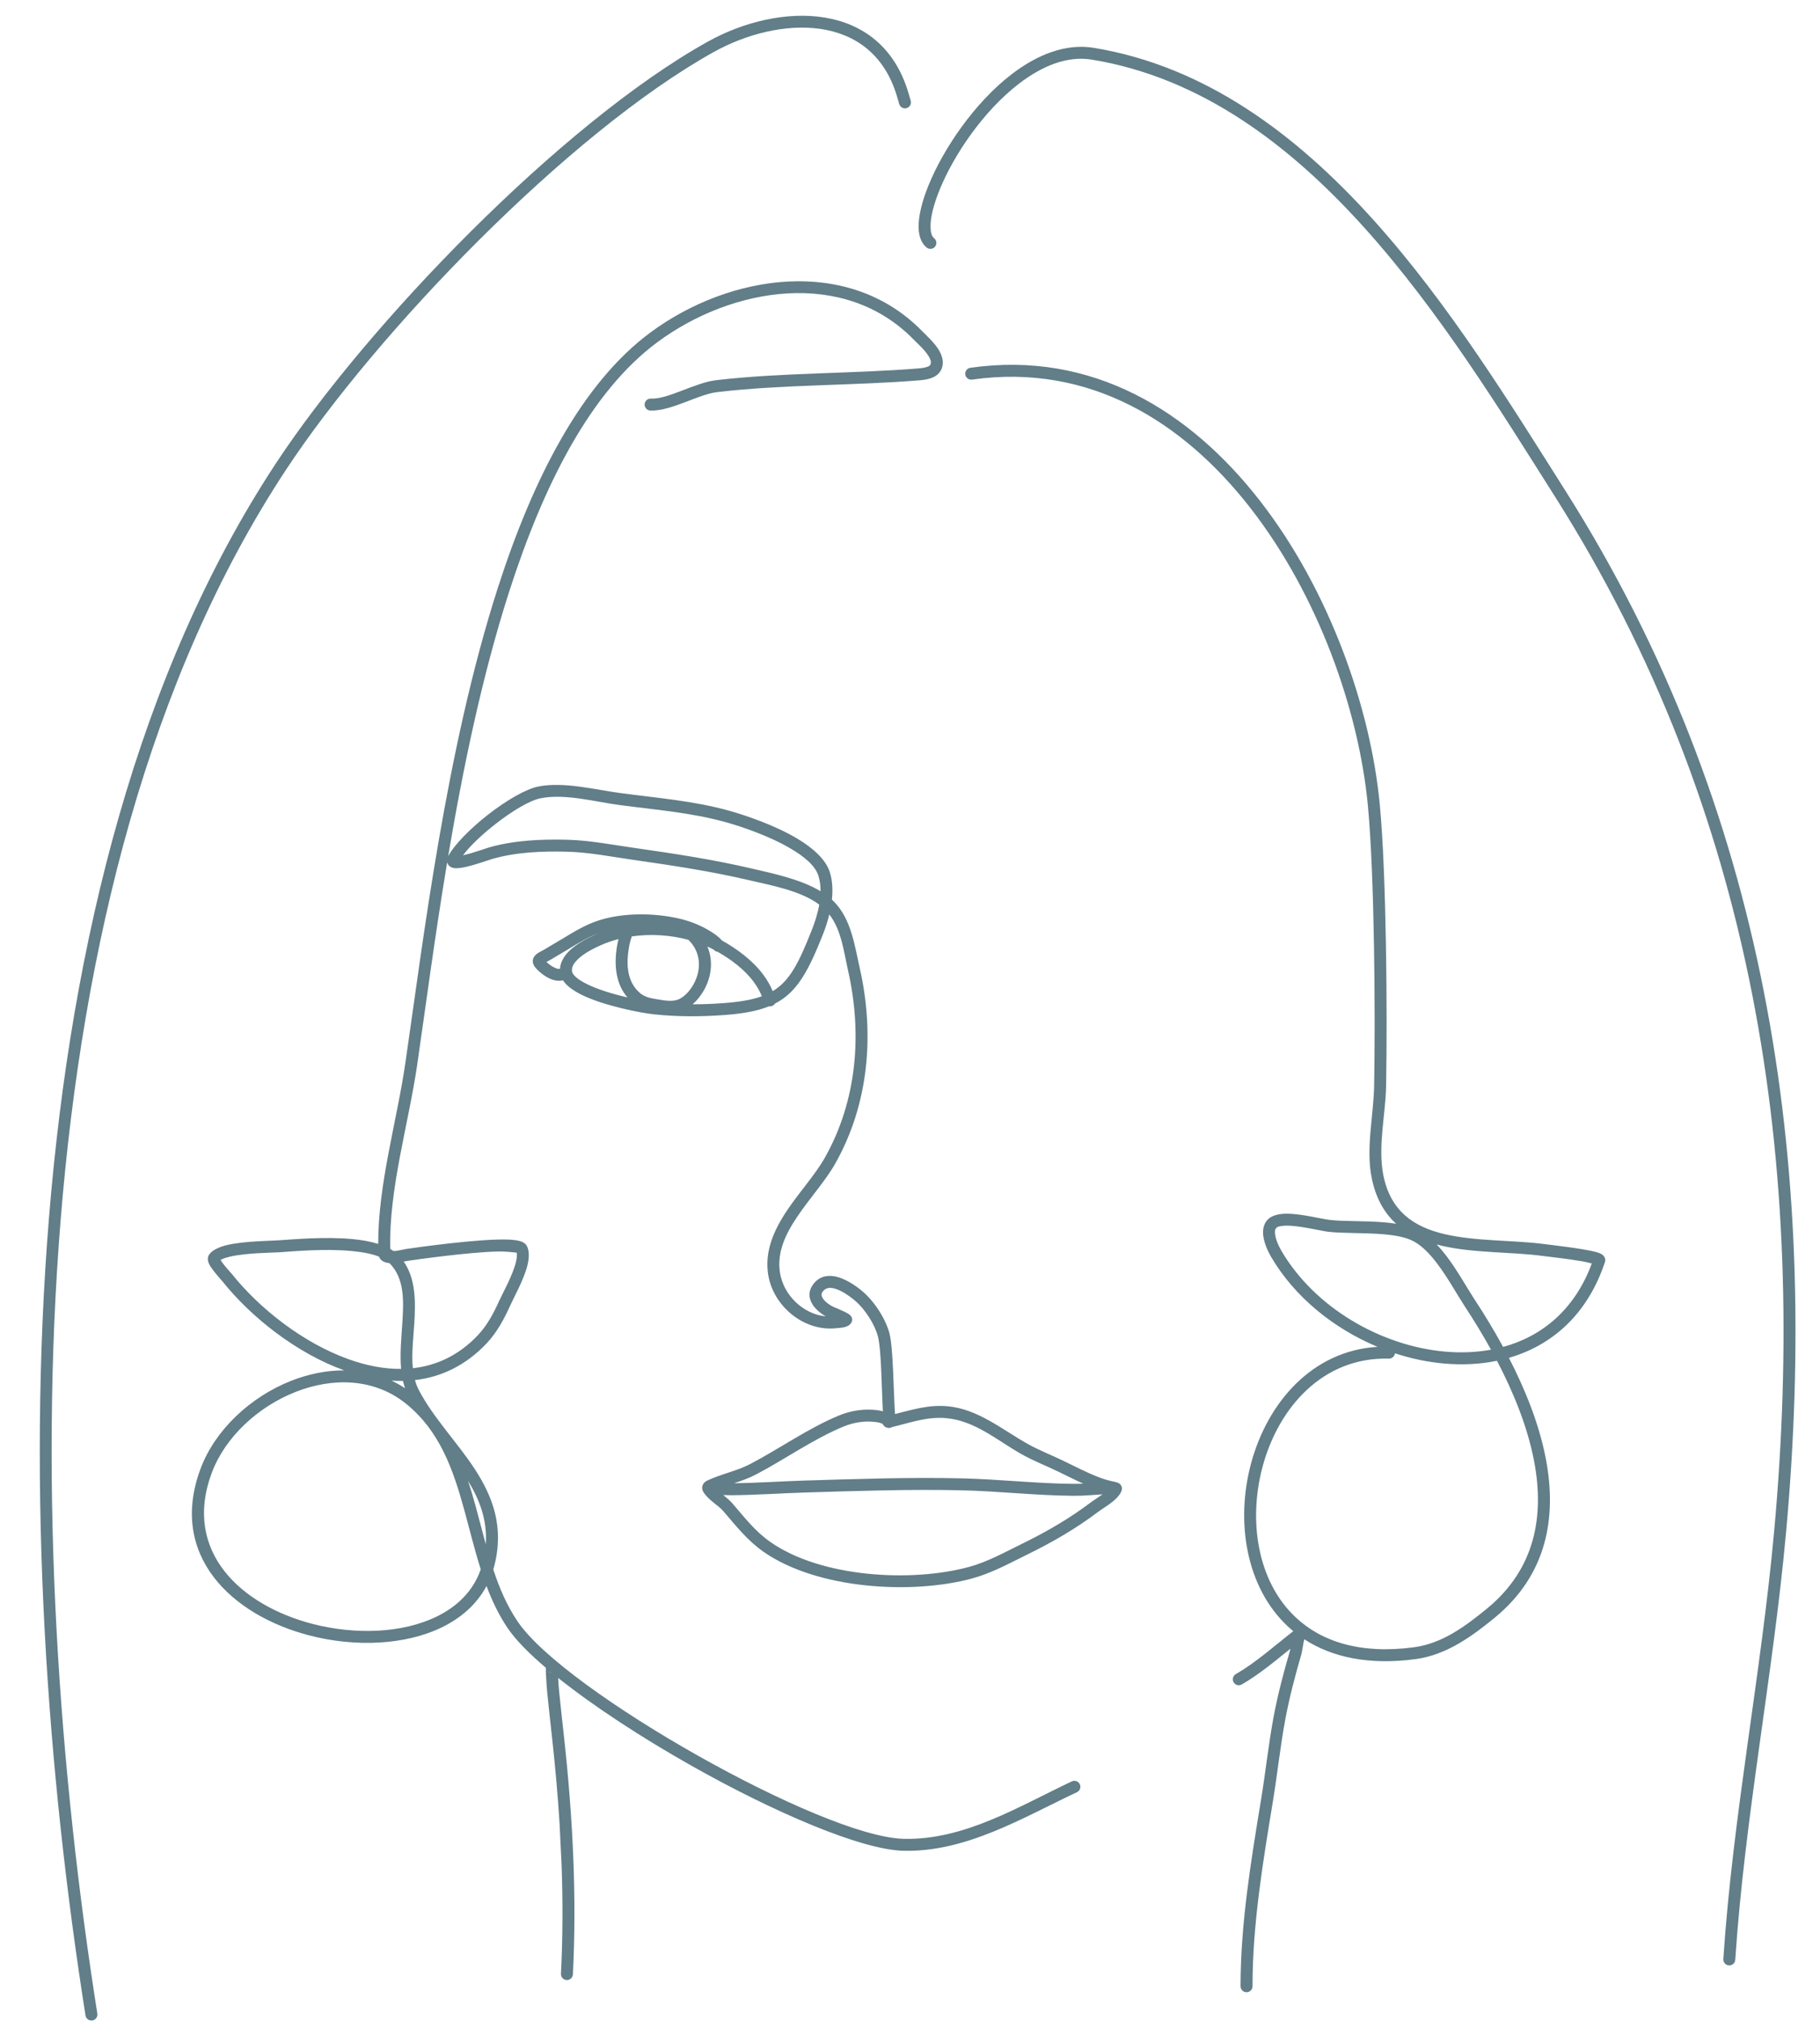 <?xml version="1.0" encoding="UTF-8" standalone="no"?><svg xmlns="http://www.w3.org/2000/svg" xmlns:xlink="http://www.w3.org/1999/xlink" fill="#000000" height="462.7" preserveAspectRatio="xMidYMid meet" version="1" viewBox="39.9 16.9 416.7 462.7" width="416.7" zoomAndPan="magnify"><g id="change1_1"><path d="M 245.68 40.355 C 245.691 40.438 245.707 40.516 245.734 40.598 C 245.949 41.246 246.266 41.426 246.285 41.441 C 246.598 41.668 246.895 41.711 247.133 41.703 C 247.445 41.695 247.727 41.594 247.977 41.383 C 248.133 41.25 248.449 40.965 248.465 40.363 C 248.465 40.32 248.469 40.199 248.426 40.016 C 248.383 39.828 247.93 38.289 247.898 38.191 C 241.594 16.871 218.266 17.355 201.973 26.426 C 168.406 45.105 123.875 91.375 103.062 122.996 C 39.879 219.004 42.242 369.184 59.477 478.336 C 59.598 479.082 60.297 479.594 61.043 479.477 C 61.789 479.359 62.301 478.656 62.184 477.91 C 45.043 369.359 42.516 219.98 105.348 124.504 C 125.965 93.18 170.055 47.32 203.305 28.816 C 218.145 20.555 239.531 19.551 245.273 38.969 Z M 336.004 390.352 C 331.723 393.684 327.473 397.527 322.844 400.18 C 322.188 400.559 321.961 401.395 322.336 402.047 C 322.711 402.707 323.547 402.934 324.203 402.555 C 328.098 400.324 331.734 397.277 335.34 394.371 C 335.301 394.586 335.266 394.75 335.238 394.852 C 333.77 399.883 332.445 404.891 331.484 410.055 C 330.324 416.289 329.66 422.633 328.633 428.891 C 326.316 442.965 323.934 457.332 323.934 471.652 C 323.934 472.406 324.547 473.02 325.301 473.02 C 326.059 473.02 326.672 472.406 326.672 471.652 C 326.672 457.48 329.043 443.266 331.336 429.336 C 332.359 423.094 333.02 416.77 334.176 410.555 C 335.121 405.484 336.422 400.562 337.863 395.617 C 337.977 395.23 338.16 393.91 338.402 392.715 C 338.434 392.555 338.477 392.379 338.523 392.203 C 344.734 396.25 353.168 398.219 364.074 396.742 C 371.016 395.801 376.812 391.625 382.082 387.309 C 394.113 377.449 396.367 364.301 393.844 350.973 C 392.348 343.074 389.156 335.113 385.371 327.777 C 395.105 324.961 403.312 318.004 407.352 305.879 C 407.496 305.453 407.465 305.008 407.164 304.562 C 407.047 304.395 406.855 304.188 406.547 304.012 C 406.293 303.863 405.867 303.695 405.305 303.543 C 402.297 302.723 394.297 301.84 393.414 301.723 C 386.395 300.785 377.82 301.145 370.566 299.434 C 363.785 297.828 358.211 294.336 356.586 285.758 C 355.359 279.27 357.133 272.105 357.254 265.551 C 357.551 249.293 357.344 217.266 355.809 201.082 C 353.707 178.887 344.242 151.969 328.395 131.586 C 312.41 111.023 289.957 97.117 262.074 101.102 C 261.324 101.207 260.805 101.902 260.91 102.648 C 261.02 103.398 261.711 103.918 262.461 103.812 C 289.297 99.977 310.852 113.48 326.234 133.266 C 341.758 153.23 351.023 179.598 353.086 201.34 C 354.609 217.445 354.812 249.32 354.516 265.496 C 354.395 272.234 352.637 279.598 353.898 286.27 C 354.816 291.133 356.824 294.598 359.559 297.078 C 358.688 296.938 357.777 296.832 356.852 296.754 C 352.508 296.383 347.73 296.57 344.449 296.211 C 342.531 296 337.879 294.77 334.492 294.773 C 332.641 294.777 331.117 295.195 330.258 296.012 C 329.25 296.973 328.941 298.367 329.137 299.883 C 329.367 301.645 330.289 303.57 330.918 304.645 C 336.324 313.883 345.301 321.094 355.301 325.258 C 340.281 326.148 330.027 338.09 326.305 352.066 C 322.777 365.32 325.176 380.328 334.758 389.258 C 335.16 389.637 335.578 390 336.004 390.352 Z M 164.883 398.742 C 164.879 398.762 164.879 398.781 164.879 398.801 C 164.859 399.375 164.895 399.949 164.922 400.527 C 164.984 401.785 165.059 403.047 165.184 404.305 C 165.543 407.961 165.957 411.613 166.355 415.266 C 167.047 421.59 167.609 427.945 168.012 434.312 L 168.492 444.133 C 168.773 452.355 168.754 460.586 168.336 468.785 C 168.297 469.543 168.879 470.184 169.633 470.223 C 170.387 470.262 171.031 469.68 171.07 468.926 C 171.984 450.945 171.023 432.832 169.078 414.969 C 168.68 411.324 168.266 407.684 167.906 404.035 C 167.809 403.043 167.742 402.047 167.691 401.055 C 175.852 407.57 186.895 414.777 198.324 421.223 C 217.176 431.852 237.074 440.398 246.746 440.633 C 261.094 440.977 274.012 433.086 286.473 427.219 C 287.156 426.898 287.449 426.082 287.129 425.398 C 286.809 424.715 285.992 424.422 285.309 424.742 C 273.219 430.434 260.734 438.23 246.812 437.895 C 237.387 437.668 218.043 429.199 199.668 418.84 C 181.277 408.469 163.844 396.188 158.391 388.105 C 155.941 384.477 154.23 380.445 152.84 376.234 C 152.898 376.035 152.953 375.836 153.008 375.633 C 155.426 366.57 152.727 359.539 148.512 353.105 C 144.52 347.023 139.121 341.508 135.809 335.18 C 135.422 334.445 135.129 333.672 134.906 332.867 C 140.832 332.184 146.48 329.598 151.352 324.422 C 153.684 321.941 155.332 318.871 156.719 315.785 C 157.527 313.988 159.832 309.887 160.656 306.602 C 161.094 304.852 161.09 303.285 160.551 302.211 C 160.371 301.852 160.039 301.492 159.477 301.234 C 158.883 300.965 157.855 300.77 156.512 300.707 C 150.074 300.395 135.195 302.512 132.918 302.848 C 132.547 302.902 131.648 303.129 130.699 303.27 C 130.5 303.301 130.25 303.316 130.004 303.32 C 129.766 303.152 129.512 302.996 129.246 302.844 C 128.93 289.039 133.418 274.34 135.402 260.793 C 137.266 248.059 139.371 231.793 142.281 214.324 C 142.324 214.5 142.395 214.656 142.48 214.797 C 142.715 215.184 143.152 215.547 143.879 215.652 C 144.492 215.742 145.555 215.617 146.754 215.336 C 149.078 214.785 152.066 213.703 152.621 213.547 C 158.145 211.977 164.004 211.754 169.727 211.898 C 174.777 212.027 179.793 213.031 184.785 213.746 C 193.855 215.043 202.652 216.367 211.574 218.457 C 216.395 219.586 223.168 220.789 227.477 224.016 C 227.105 226.109 226.434 228.168 225.723 229.945 C 222.855 237.145 220.828 241.402 216.836 243.812 L 216.816 243.82 C 216.266 242.508 215.531 241.238 214.688 240.098 C 212.27 236.824 208.711 234.18 205.18 232.219 C 204.547 231.426 203.586 230.777 202.801 230.273 C 200.445 228.762 197.758 227.715 195.031 227.121 C 189.426 225.902 182.578 225.852 177.066 227.602 C 173.914 228.602 171.164 230.316 168.359 232.016 C 167.016 232.828 165.668 233.621 164.316 234.414 C 164.012 234.59 163.551 234.793 163.16 235.039 C 162.711 235.324 162.34 235.68 162.121 236.055 C 161.816 236.586 161.797 237.203 162.09 237.832 C 162.363 238.414 163.059 239.055 163.352 239.324 C 164.109 240.008 165.293 240.852 166.5 241.227 C 167.277 241.469 168.062 241.523 168.797 241.332 C 168.941 241.559 169.105 241.777 169.297 241.996 C 170.086 242.906 171.305 243.762 172.797 244.523 C 178.051 247.203 186.871 248.844 189.648 249.133 C 195.09 249.699 200.328 249.688 205.789 249.285 C 210.082 248.973 213.344 248.355 215.953 247.297 C 216.309 247.352 216.578 247.254 216.762 247.168 C 217.004 247.055 217.215 246.887 217.359 246.652 C 217.664 246.492 217.961 246.328 218.25 246.156 C 222.66 243.492 225.098 238.914 228.266 230.957 C 228.84 229.523 229.375 227.922 229.773 226.258 C 232.57 229.867 233.098 234.82 234.078 239.152 C 237.336 253.547 236.156 268.859 228.73 281.992 C 226.555 285.836 222.98 289.75 220.152 293.949 C 217.105 298.477 214.93 303.332 215.777 308.703 C 216.93 316.004 224.031 321.805 231.352 320.988 C 231.758 320.945 232.73 320.91 233.414 320.711 C 234.023 320.535 234.477 320.215 234.73 319.859 C 235.012 319.469 235.301 318.688 234.48 317.945 C 234.301 317.781 233.836 317.5 233.246 317.215 C 232.246 316.734 230.809 316.152 230.641 316.07 C 229.895 315.711 228.969 315.086 228.395 314.309 C 228.035 313.824 227.816 313.254 228.215 312.676 C 228.969 311.57 230.129 311.629 231.25 311.992 C 232.797 312.496 234.32 313.594 235.305 314.387 C 238.141 316.676 240.242 320.355 240.891 322.812 C 241.715 325.961 241.754 334.855 242.039 340.023 C 241.594 339.891 241.148 339.805 240.746 339.754 C 237.758 339.371 234.719 339.84 231.949 340.992 C 224.879 343.93 218.469 348.52 211.699 352.07 C 208.5 353.746 204.945 354.367 201.758 355.91 C 201.16 356.199 200.836 356.652 200.715 357.129 C 200.66 357.312 200.645 357.508 200.672 357.703 C 200.695 357.965 200.785 358.246 200.973 358.539 C 201.57 359.465 202.449 360.25 203.379 361 C 204.129 361.605 204.91 362.184 205.496 362.859 C 208.473 366.301 210.961 369.559 214.762 372.211 C 226.93 380.699 248.551 382.07 262.488 378.281 C 266.891 377.086 270.992 374.824 275.062 372.828 C 280.848 369.996 286.266 366.867 291.406 362.977 C 292.125 362.434 293.535 361.598 294.664 360.688 C 295.641 359.902 296.398 359.023 296.672 358.234 C 296.93 357.496 296.688 356.961 296.184 356.562 C 295.926 356.355 295.391 356.219 295.188 356.18 C 293.871 355.914 292.594 355.551 291.34 355.059 C 288.586 353.984 285.977 352.609 283.316 351.328 C 280.59 350.016 277.75 348.922 275.113 347.434 C 269.246 344.129 263.805 339.496 256.844 338.859 C 252.543 338.465 248.801 339.645 244.816 340.641 C 244.469 335.555 244.43 325.531 243.535 322.121 C 242.781 319.242 240.34 314.934 237.023 312.258 C 235.566 311.082 233.121 309.441 230.859 309.09 C 228.992 308.801 227.227 309.273 225.957 311.125 C 225 312.516 225.074 313.898 225.703 315.145 C 226.355 316.449 227.738 317.59 228.965 318.281 C 223.84 317.789 219.305 313.488 218.48 308.277 C 217.742 303.602 219.77 299.418 222.422 295.48 C 225.293 291.219 228.906 287.238 231.113 283.34 C 238.879 269.605 240.156 253.598 236.746 238.551 C 235.574 233.363 234.801 227.438 230.941 223.43 C 230.758 223.238 230.57 223.055 230.371 222.871 C 230.602 220.699 230.508 218.539 229.895 216.586 C 228.984 213.699 226.047 211.027 222.332 208.832 C 217.152 205.77 210.523 203.547 206.871 202.52 C 198.773 200.254 190.371 199.594 182.074 198.492 C 176.207 197.715 169.113 195.824 163.223 196.957 C 160.332 197.516 155.797 200.168 151.668 203.391 C 147.578 206.582 143.898 210.312 142.512 212.934 C 145.855 193.062 150.242 171.734 156.488 152.324 C 164.336 127.926 175.086 106.562 190.488 95.188 C 207.598 82.555 233.215 78.359 249.109 94.664 C 249.957 95.531 251.516 96.875 252.438 98.336 C 252.852 98.988 253.184 99.645 252.961 100.281 C 252.84 100.637 252.488 100.781 252.137 100.906 C 251.504 101.133 250.781 101.199 250.219 101.246 C 234.871 102.488 219.09 102.172 203.871 103.941 C 201.422 104.227 198.613 105.352 195.848 106.402 C 193.383 107.34 190.961 108.238 188.91 108.16 C 188.156 108.133 187.52 108.723 187.492 109.477 C 187.465 110.234 188.055 110.867 188.809 110.898 C 191.168 110.984 193.98 110.043 196.82 108.961 C 199.363 107.992 201.934 106.922 204.188 106.66 C 219.375 104.895 235.125 105.215 250.438 103.973 C 251.391 103.898 252.645 103.73 253.637 103.242 C 254.52 102.809 255.215 102.137 255.551 101.176 C 256.027 99.789 255.645 98.289 254.754 96.875 C 253.727 95.246 252.016 93.719 251.07 92.75 C 234.199 75.449 207.02 79.582 188.863 92.988 C 173.07 104.645 161.93 126.473 153.883 151.488 C 141.934 188.625 136.734 232.781 132.691 260.395 C 130.746 273.691 126.453 288.09 126.496 301.691 C 124.738 301.141 122.711 300.781 120.57 300.582 C 114.402 300.008 107.301 300.617 103.887 300.859 C 102.012 300.996 96.012 301.02 92.035 301.914 C 89.898 302.398 88.312 303.246 87.719 304.234 C 87.461 304.664 87.355 305.383 87.75 306.238 C 88.371 307.578 90.562 309.926 90.918 310.367 C 97.348 318.402 107.719 326.691 118.723 330.648 C 114.613 330.629 110.449 331.492 106.5 333.059 C 97.211 336.738 89.133 344.289 85.824 353.141 C 78.375 373.078 93 386.715 110.711 391.324 C 121.191 394.051 132.703 393.578 141.133 389.445 C 145.512 387.297 149.07 384.172 151.289 380.016 C 152.566 383.406 154.105 386.652 156.121 389.637 C 157.91 392.289 160.953 395.395 164.883 398.742 Z M 253.781 71.449 C 253.188 70.965 252.988 70.094 252.957 68.996 C 252.887 66.781 253.641 63.789 254.992 60.445 C 258.273 52.336 265.094 42.273 273.215 36.047 C 278.438 32.047 284.191 29.617 289.887 30.551 C 314.734 34.637 335.035 49.91 352.203 68.953 C 369.531 88.176 383.668 111.242 396.008 130.734 C 441.77 203.043 453.816 283.352 446.074 367.781 C 443.078 400.477 436.652 432.582 434.465 465.418 C 434.414 466.172 434.984 466.824 435.738 466.875 C 436.492 466.926 437.145 466.355 437.195 465.602 C 439.383 432.789 445.805 400.707 448.801 368.031 C 456.598 282.988 444.418 202.105 398.32 129.273 C 385.906 109.656 371.672 86.457 354.238 67.121 C 336.645 47.609 315.793 32.035 290.328 27.852 C 283.934 26.801 277.418 29.379 271.551 33.875 C 263.043 40.395 255.891 50.926 252.457 59.418 C 250.93 63.191 250.141 66.582 250.219 69.086 C 250.285 71.137 250.938 72.668 252.055 73.574 C 252.645 74.051 253.508 73.961 253.98 73.375 C 254.457 72.789 254.367 71.926 253.781 71.449 Z M 166.262 399.914 C 165.93 399.914 165.617 399.797 165.371 399.59 C 165.5 399.715 165.652 399.816 165.844 399.875 C 165.965 399.91 166.105 399.93 166.262 399.922 Z M 359.285 326.738 C 359.207 327.438 358.602 327.973 357.887 327.953 C 342.766 327.543 332.566 339.191 328.953 352.77 C 325.684 365.047 327.746 378.984 336.625 387.258 C 342.531 392.762 351.441 395.691 363.707 394.027 C 370.141 393.156 375.461 389.191 380.348 385.188 C 391.496 376.055 393.492 363.836 391.152 351.48 C 389.664 343.625 386.441 335.711 382.641 328.449 C 378.746 329.254 374.656 329.441 370.527 329.078 C 366.77 328.746 362.984 327.949 359.285 326.738 Z M 149.973 376.203 C 148.527 371.664 147.395 366.949 146.121 362.324 C 143.617 353.258 140.551 344.516 132.922 338.328 C 125.551 332.348 115.98 332.246 107.508 335.605 C 98.934 339 91.441 345.93 88.391 354.098 C 81.602 372.266 95.262 384.473 111.398 388.676 C 121.227 391.23 132.023 390.863 139.926 386.988 C 144.613 384.688 148.262 381.141 149.973 376.203 Z M 292.328 359.027 C 290.145 359.16 287.969 359.379 285.777 359.363 C 277.176 359.305 268.617 358.297 260.016 358.102 C 248.152 357.832 236.16 358.246 224.301 358.605 C 218.605 358.777 212.91 359.199 207.215 359.227 C 207.02 359.227 206.324 359.211 205.488 359.184 C 206.238 359.785 206.977 360.391 207.562 361.066 C 210.391 364.332 212.723 367.449 216.328 369.969 C 227.91 378.047 248.504 379.246 261.773 375.641 C 266.008 374.488 269.941 372.289 273.859 370.371 C 279.484 367.617 284.754 364.578 289.754 360.793 C 290.328 360.355 291.363 359.73 292.328 359.027 Z M 147.066 355.941 C 149.703 360.27 151.504 364.938 151.121 370.465 C 150.312 367.52 149.57 364.539 148.758 361.598 C 148.23 359.688 147.68 357.797 147.066 355.941 Z M 287.91 356.578 C 285.961 355.695 284.055 354.723 282.129 353.793 C 279.352 352.453 276.457 351.336 273.77 349.82 C 268.23 346.699 263.164 342.188 256.594 341.586 C 252.148 341.18 248.348 342.629 244.176 343.613 C 243.773 343.883 243.27 343.906 242.848 343.715 C 242.473 343.59 242.16 343.301 242.008 342.918 C 241.898 342.848 241.77 342.797 241.641 342.75 C 241.227 342.594 240.777 342.516 240.398 342.469 C 237.887 342.148 235.328 342.551 232.996 343.52 C 226.004 346.426 219.668 350.98 212.969 354.492 C 211.359 355.34 209.66 355.918 207.965 356.48 C 213.383 356.426 218.801 356.031 224.215 355.867 C 236.129 355.508 248.168 355.094 260.078 355.367 C 268.664 355.562 277.211 356.566 285.797 356.625 C 286.504 356.629 287.207 356.609 287.91 356.578 Z M 129.527 332.992 C 130.59 333.488 131.629 334.066 132.641 334.73 C 132.449 334.188 132.289 333.625 132.156 333.055 C 131.285 333.07 130.406 333.051 129.527 332.992 Z M 126.68 304.605 C 124.934 303.906 122.695 303.531 120.316 303.309 C 114.316 302.746 107.406 303.355 104.082 303.594 C 102.273 303.723 96.477 303.719 92.641 304.586 C 91.91 304.75 91.262 304.941 90.742 305.184 C 90.617 305.242 90.504 305.297 90.402 305.355 C 90.559 305.613 90.793 305.977 91.008 306.254 C 91.82 307.305 92.832 308.379 93.055 308.656 C 99.234 316.383 109.211 324.359 119.789 328.121 C 123.742 329.527 127.785 330.344 131.734 330.309 C 131.438 326.988 131.773 323.391 132.012 319.852 C 132.359 314.641 132.531 309.559 129.062 306.082 C 128.918 306.07 128.777 306.055 128.645 306.031 C 127.645 305.852 126.961 305.371 126.68 304.605 Z M 158.199 303.703 C 157.652 303.633 155.594 303.379 153.746 303.43 C 146.691 303.633 135.273 305.27 133.32 305.559 C 133.113 305.586 132.766 305.66 132.336 305.742 C 135.047 309.637 135.098 314.75 134.742 320.035 C 134.516 323.465 134.105 326.965 134.422 330.152 C 139.801 329.555 144.938 327.242 149.355 322.547 C 151.484 320.285 152.961 317.473 154.223 314.664 C 154.887 313.18 156.629 310.082 157.609 307.238 C 157.906 306.379 158.133 305.547 158.215 304.801 C 158.262 304.395 158.277 304.02 158.199 303.703 Z M 381.277 325.91 C 379.34 322.402 377.293 319.07 375.281 316.008 C 373.445 313.203 371.34 309.316 368.836 306.043 C 367.273 304.004 365.566 302.199 363.641 301.137 C 361.836 300.141 359.312 299.711 356.617 299.48 C 352.25 299.105 347.449 299.293 344.152 298.93 C 342.539 298.754 338.957 297.828 335.875 297.574 C 334.953 297.496 334.082 297.48 333.34 297.582 C 332.84 297.652 332.41 297.742 332.145 297.996 C 331.754 298.367 331.773 298.941 331.852 299.527 C 332.031 300.914 332.785 302.418 333.281 303.262 C 340.914 316.312 356.102 325.055 370.77 326.352 C 374.34 326.664 377.883 326.535 381.277 325.91 Z M 368.824 301.816 C 369.586 302.605 370.312 303.469 371.012 304.379 C 373.555 307.707 375.703 311.656 377.57 314.504 C 379.75 317.824 381.965 321.453 384.047 325.281 C 392.898 322.863 400.441 316.797 404.355 306.16 C 403.777 306.012 402.988 305.824 402.266 305.695 C 398.734 305.074 393.734 304.527 393.055 304.438 C 385.949 303.488 377.277 303.828 369.938 302.098 C 369.562 302.008 369.191 301.914 368.824 301.816 Z M 201.863 233.613 C 203.191 236.734 202.898 240.387 201.035 243.668 C 200.391 244.805 199.512 245.934 198.477 246.836 C 200.828 246.832 203.188 246.734 205.586 246.559 C 209.227 246.289 212.051 245.82 214.336 244.988 C 213.867 243.836 213.223 242.723 212.484 241.723 C 210.383 238.871 207.297 236.574 204.223 234.82 C 203.867 234.781 203.527 234.602 203.297 234.309 C 202.828 234.062 202.352 233.832 201.863 233.613 Z M 197.504 232.066 C 193.348 230.949 188.836 230.672 184.562 231.289 L 184.469 231.555 C 184.156 232.418 183.969 233.344 183.828 234.246 C 183.277 237.812 183.488 241.695 186.387 244.219 C 187.445 245.141 188.77 245.434 190.129 245.645 C 191.832 245.906 193.895 246.406 195.496 245.59 C 196.828 244.91 197.926 243.602 198.652 242.316 C 200.637 238.824 200.336 234.766 197.504 232.066 Z M 181.508 231.898 C 180.027 232.281 178.598 232.777 177.246 233.395 C 175.805 234.055 173.547 235.156 172.07 236.648 C 171.316 237.41 170.742 238.258 170.863 239.25 C 170.918 239.703 171.23 240.102 171.648 240.5 C 172.25 241.07 173.078 241.594 174.039 242.086 C 176.711 243.449 180.355 244.52 183.562 245.258 C 180.855 242.133 180.504 237.848 181.125 233.828 C 181.223 233.188 181.348 232.539 181.508 231.898 Z M 176.965 230.531 C 174.406 231.492 172.113 232.941 169.777 234.359 C 168.422 235.176 167.062 235.98 165.695 236.777 C 165.516 236.883 165.27 237 165.023 237.129 C 165.094 237.199 165.156 237.262 165.191 237.297 C 165.629 237.691 166.266 238.176 166.953 238.477 C 167.344 238.648 167.754 238.805 168.117 238.68 C 168.215 237.219 168.977 235.879 170.125 234.723 C 171.844 232.992 174.434 231.672 176.109 230.906 C 176.391 230.777 176.676 230.652 176.965 230.531 Z M 227.773 220.949 C 227.777 219.727 227.633 218.527 227.281 217.41 C 226.535 215.039 223.984 212.988 220.941 211.188 C 215.98 208.258 209.629 206.137 206.133 205.156 C 198.16 202.922 189.883 202.293 181.711 201.207 C 176.117 200.465 169.359 198.562 163.742 199.645 C 161.129 200.148 157.082 202.641 153.352 205.551 C 150.34 207.898 147.531 210.535 145.895 212.723 C 148.195 212.211 151.312 211.074 151.871 210.914 C 157.66 209.27 163.801 209.008 169.797 209.16 C 174.953 209.293 180.074 210.309 185.172 211.035 C 194.324 212.344 203.199 213.684 212.199 215.789 C 216.863 216.883 223.168 218.172 227.773 220.949" fill="#617e89" fill-rule="evenodd"/></g></svg>